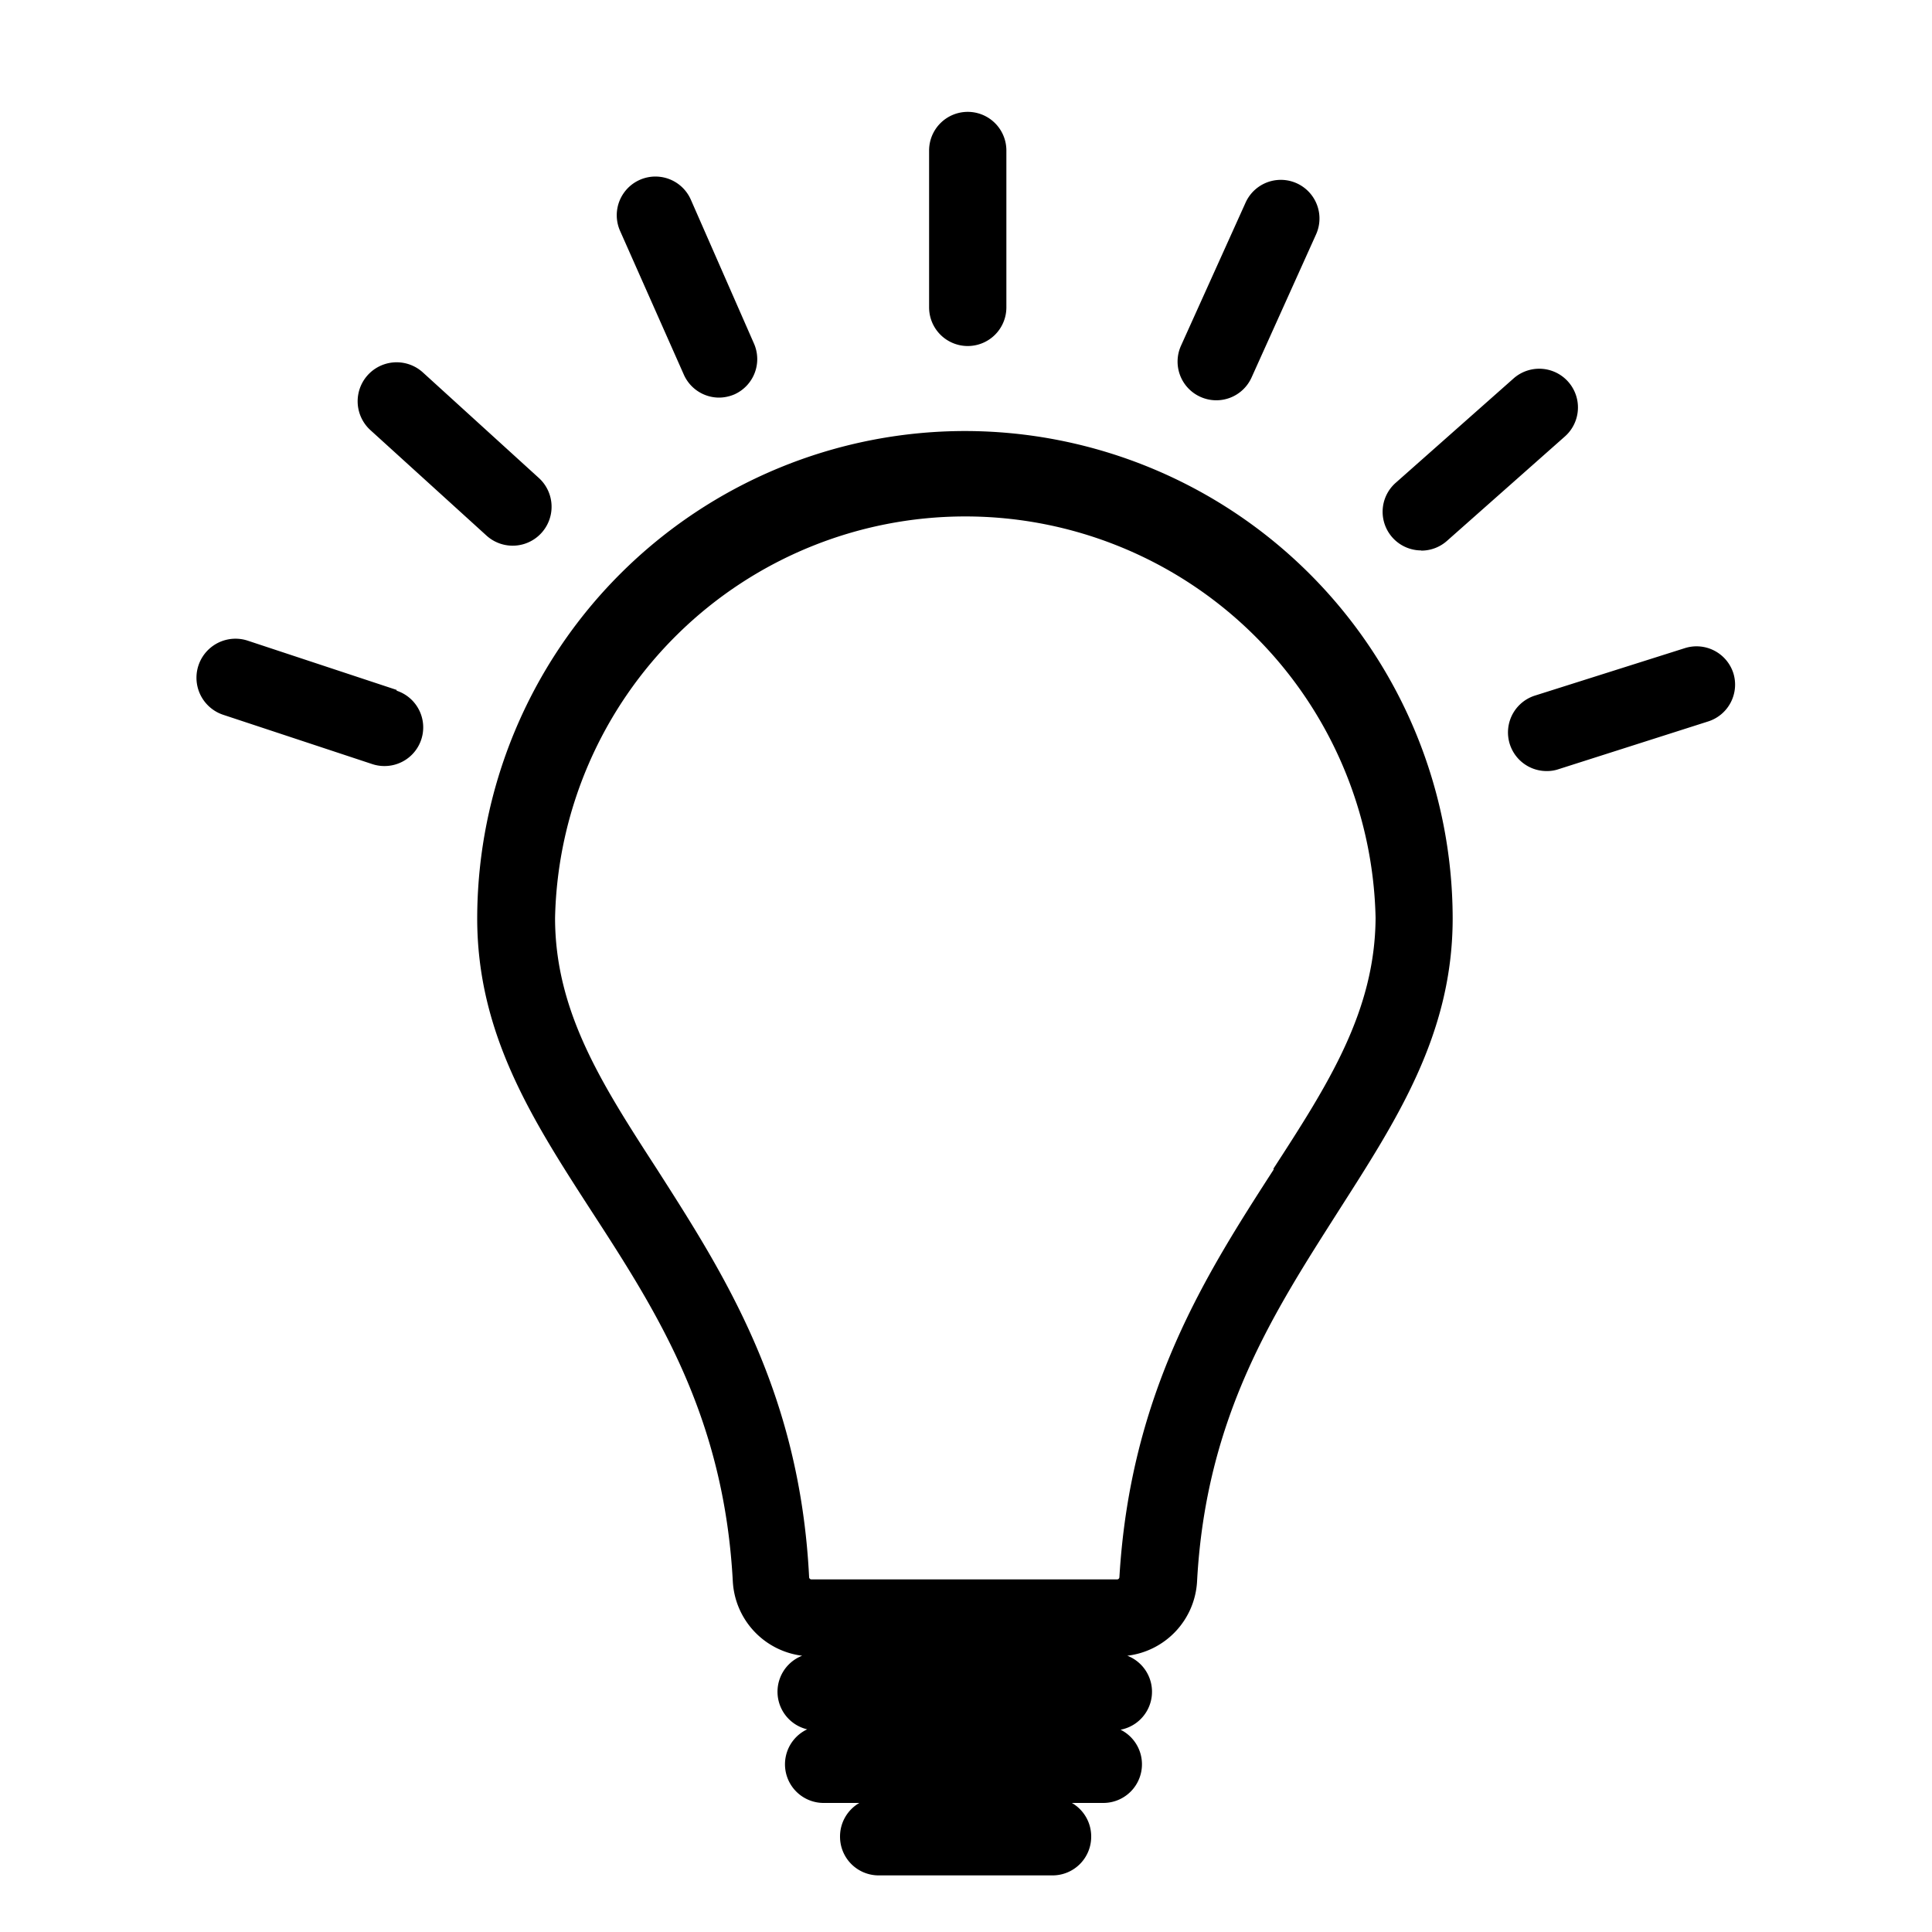 <svg xmlns="http://www.w3.org/2000/svg" viewBox="0 0 100 100"><path d="M100 0zM100 100zM100 100zM0 100zM49.94 22.31A25.26 25.26 0 0024.7 47.53c0 6 2.87 10.45 5.91 15.15 3.39 5.22 6.86 10.61 7.32 19.17a4.1 4.1 0 003.59 3.85 2 2 0 00.26 3.81 2 2 0 00.86 3.81h1.84a2 2 0 00-1 1.75 2 2 0 002 2h9a2 2 0 002-2 2 2 0 00-1-1.75h1.62a2 2 0 00.9-3.79 2 2 0 00.35-3.83 4.1 4.1 0 003.61-3.85c.46-8.56 4-13.95 7.32-19.17 3-4.7 5.91-9.14 5.91-15.15a25.26 25.26 0 00-25.25-25.22zm16 38.2c-3.48 5.4-7.43 11.51-8 21.13a.12.12 0 01-.12.11H42a.12.12 0 01-.12-.11C41.4 72 37.45 65.91 34 60.51c-2.83-4.37-5.27-8.15-5.27-13a21.24 21.24 0 0142.47 0c-.03 4.85-2.47 8.63-5.3 13zM89.72 34.85a2 2 0 00-2.52-1.3L79.46 36a2 2 0 00.61 3.91 1.86 1.86 0 00.61-.1l7.74-2.47a2 2 0 001.3-2.49zM73.56 28.5a2 2 0 001.33-.5L81 22.59a2 2 0 00-2.66-3L72.23 25a2 2 0 001.33 3.49zM62.13 20.54a2 2 0 002.65-1l3.34-7.41a2 2 0 00-3.65-1.64l-3.34 7.4a2 2 0 001 2.65zM50.09 17.91a2 2 0 002-2V7.79a2 2 0 00-2-2 2 2 0 00-2 2v8.12a2 2 0 002 2zM35.39 19.38a2 2 0 001.83 1.2 2.05 2.05 0 00.8-.17 2 2 0 001-2.64l-3.26-7.43a2 2 0 00-3.67 1.6zM25.19 27.73a2 2 0 102.69-3l-6-5.46a2 2 0 00-2.7 3zM20.53 35.71l-7.71-2.55A2 2 0 1011.56 37l7.71 2.55a2 2 0 00.63.1 2 2 0 00.63-3.9z"/></svg>